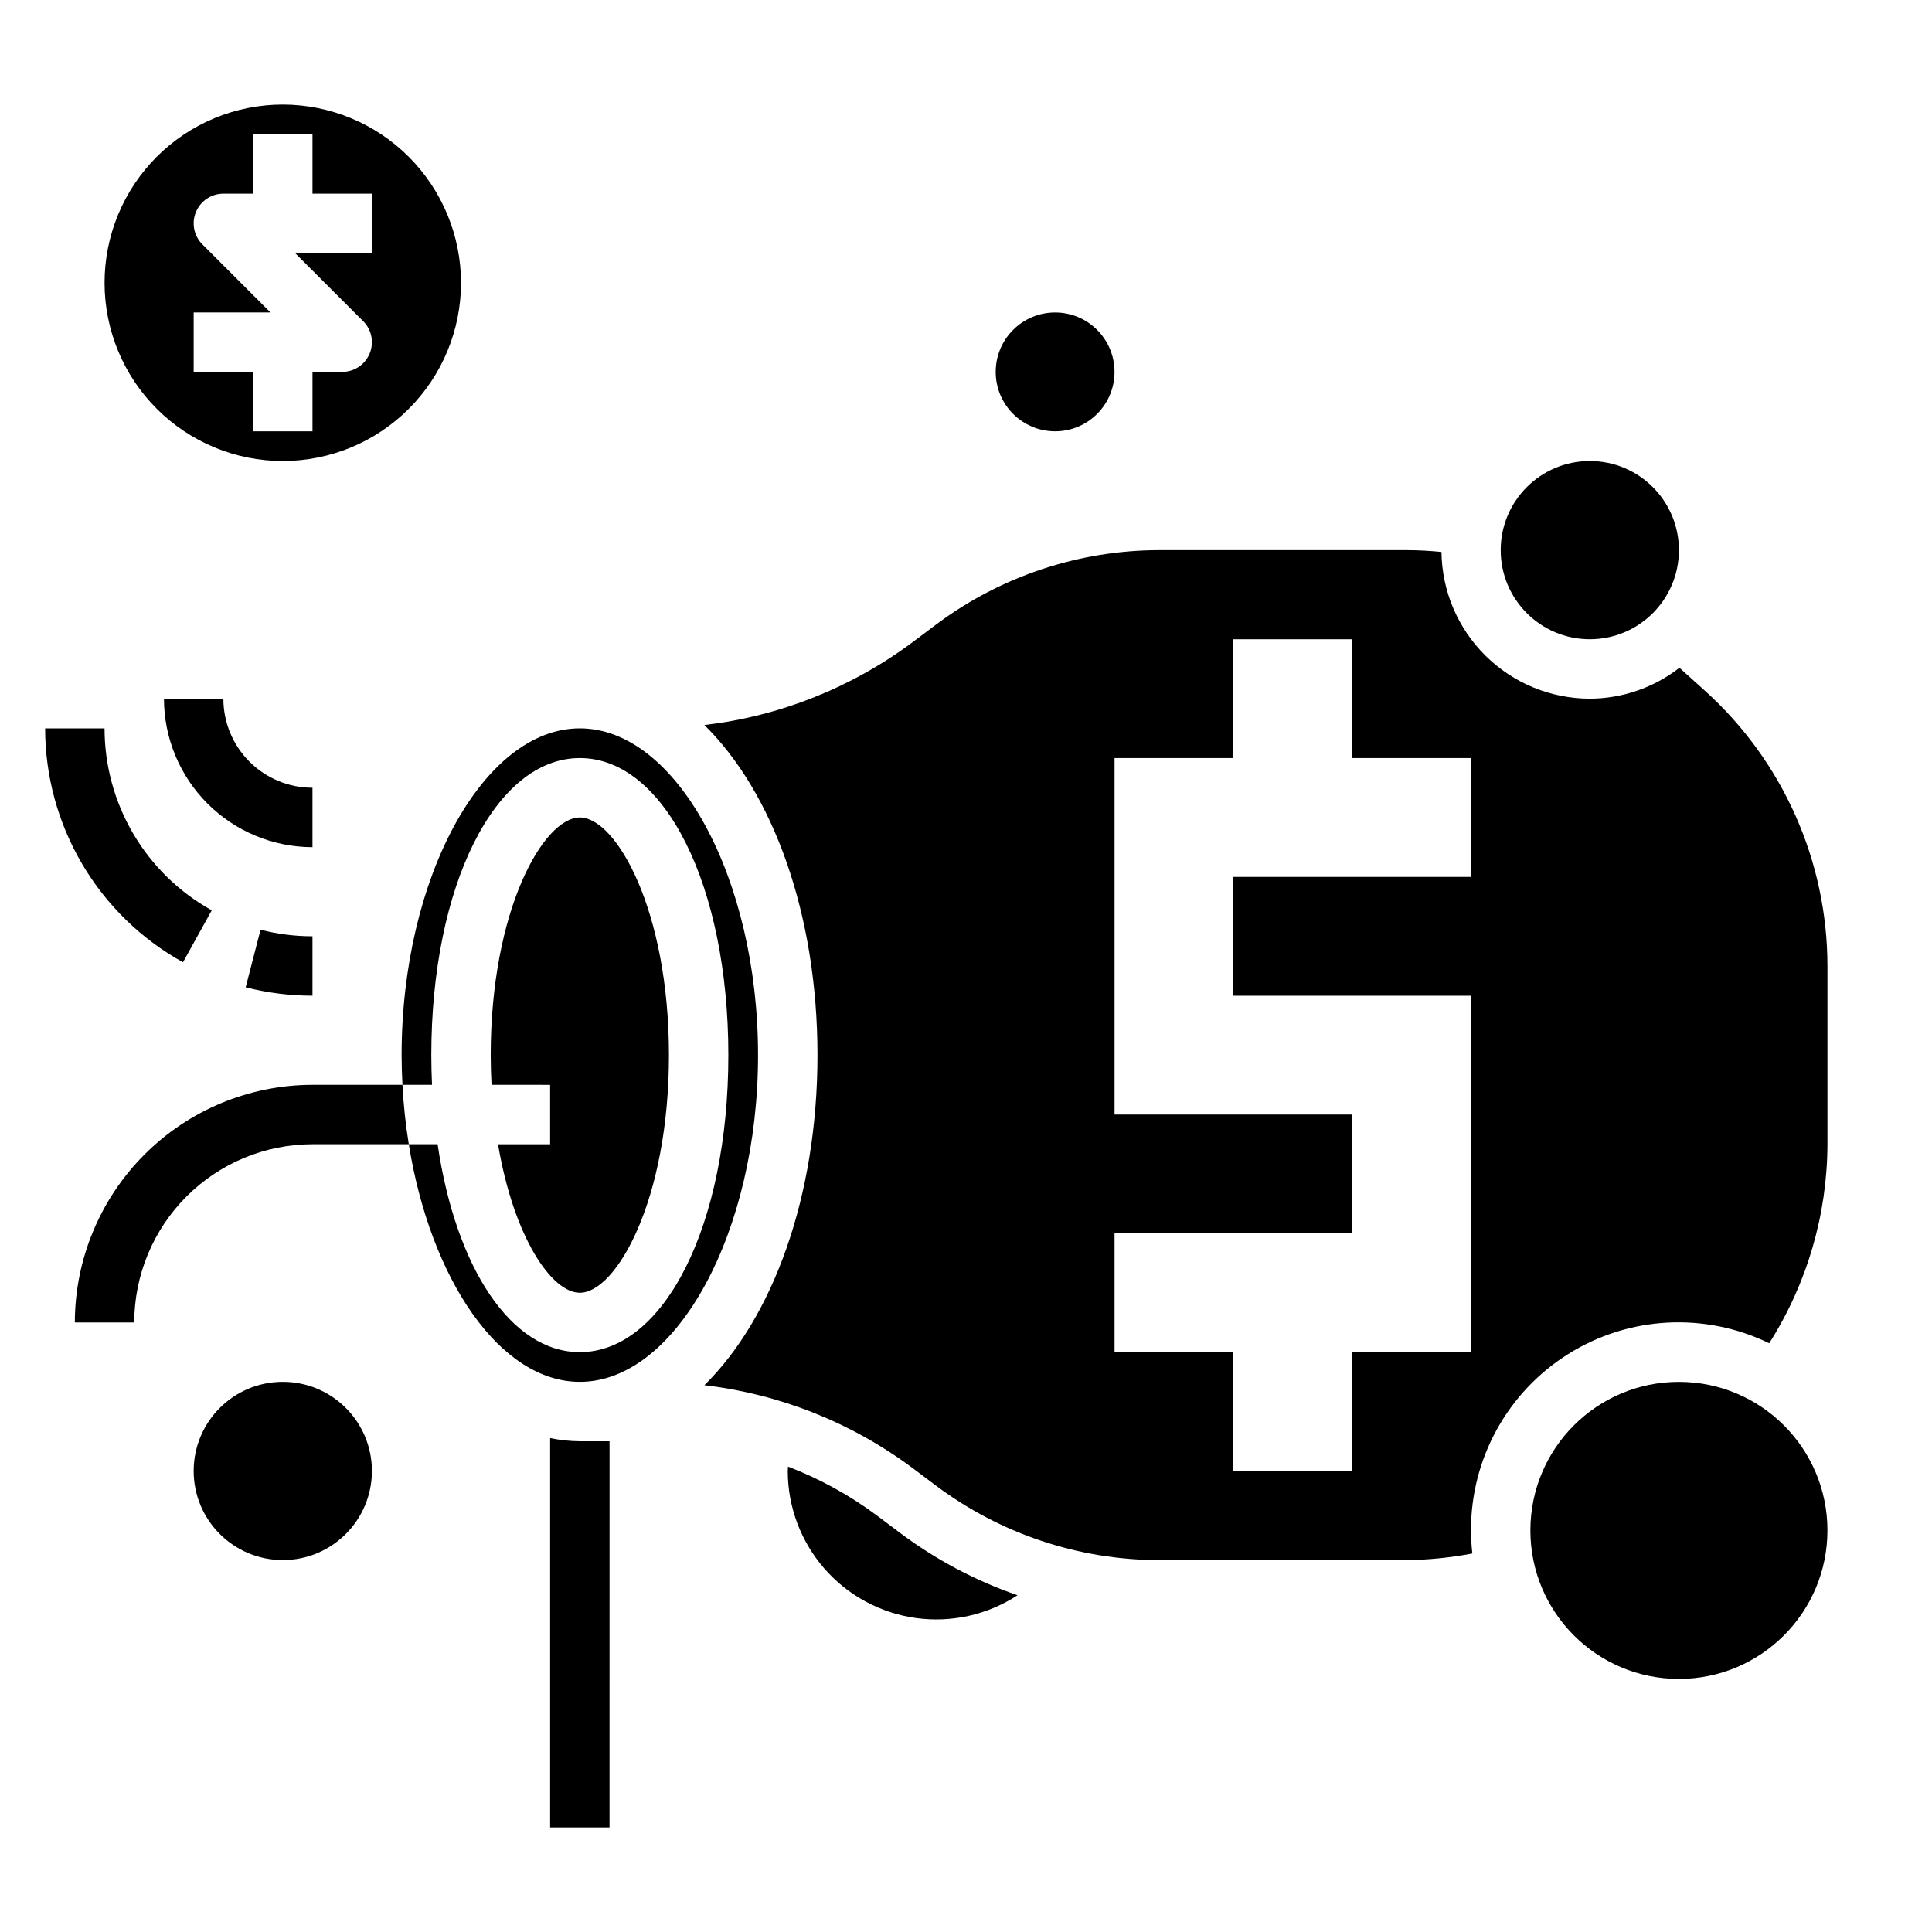<?xml version="1.0" encoding="UTF-8"?>
<!-- The Best Svg Icon site in the world: iconSvg.co, Visit us! https://iconsvg.co -->
<svg fill="#000000" width="800px" height="800px" version="1.1" viewBox="144 144 512 512" xmlns="http://www.w3.org/2000/svg">
 <g>
  <path d="m218.94 171.71c-12.527 0-24.539 4.977-33.398 13.832-8.855 8.859-13.832 20.871-13.832 33.398s4.977 24.539 13.832 33.398c8.859 8.859 20.871 13.836 33.398 13.836s24.539-4.977 33.398-13.836 13.836-20.871 13.836-33.398c-0.016-12.523-4.996-24.527-13.848-33.383-8.855-8.855-20.863-13.836-33.387-13.848zm23.617 39.359h-20.359l18.051 18.051c2.254 2.25 2.926 5.637 1.707 8.578-1.219 2.941-4.086 4.859-7.269 4.859h-7.875v15.742h-15.742v-15.742h-15.746v-15.746h20.359l-18.051-18.051c-2.25-2.25-2.926-5.637-1.707-8.574 1.219-2.941 4.09-4.859 7.273-4.863h7.871v-15.742h15.742v15.742h15.742z"/>
  <path d="m439.36 242.56c0 8.695-7.051 15.742-15.746 15.742-8.695 0-15.742-7.047-15.742-15.742 0-8.695 7.047-15.746 15.742-15.746 8.695 0 15.746 7.051 15.746 15.746"/>
  <path d="m242.56 533.82c0 13.043-10.574 23.613-23.617 23.613-13.043 0-23.617-10.57-23.617-23.613s10.574-23.617 23.617-23.617c13.043 0 23.617 10.574 23.617 23.617"/>
  <path d="m226.81 407.87c-5.969-0.004-11.918-0.75-17.703-2.227l3.938-15.258c4.496 1.156 9.121 1.742 13.766 1.738z"/>
  <path d="m192.49 399.01c-11.062-6.137-20.285-15.117-26.707-26.02-6.422-10.898-9.812-23.316-9.82-35.965h15.746c0.004 9.84 2.641 19.5 7.637 27.98 4.996 8.477 12.168 15.469 20.773 20.242z"/>
  <path d="m226.81 368.51c-10.434-0.016-20.438-4.164-27.816-11.543s-11.531-17.383-11.543-27.82h15.746c0 6.266 2.488 12.273 6.914 16.699 4.43 4.43 10.438 6.918 16.699 6.918z"/>
  <path d="m297.66 360.64c-9.629 0-23.617 24.527-23.617 62.977 0 2.699 0.086 5.312 0.219 7.871l15.523 0.004v15.742h-13.805c4.148 24.562 14.168 39.359 21.68 39.359 9.629 0 23.617-24.527 23.617-62.977-0.004-38.445-13.992-62.977-23.617-62.977z"/>
  <path d="m588.93 289.79c0 13.043-10.57 23.617-23.613 23.617s-23.617-10.574-23.617-23.617c0-13.043 10.574-23.613 23.617-23.613s23.613 10.57 23.613 23.613"/>
  <path d="m289.79 525.11v103.18h15.742l0.004-102.34h-7.871c-2.648-0.023-5.285-0.305-7.875-0.84z"/>
  <path d="m628.29 549.57c0 21.738-17.625 39.359-39.363 39.359s-39.359-17.621-39.359-39.359c0-21.738 17.621-39.359 39.359-39.359s39.363 17.621 39.363 39.359"/>
  <path d="m595.79 327.02-6.723-6.055v0.004c-6.797 5.277-15.148 8.156-23.75 8.184-10.348-0.012-20.277-4.098-27.633-11.371-7.359-7.277-11.555-17.16-11.68-27.508-3.086-0.301-6.18-0.48-9.258-0.48h-65.645c-21.238 0.047-41.898 6.93-58.918 19.633l-6.406 4.809v0.004c-16.129 12.008-35.133 19.562-55.105 21.906 18.082 17.789 29.969 49.926 29.969 87.473 0 37.551-11.887 69.684-29.969 87.473v0.004c19.973 2.34 38.977 9.898 55.105 21.906l6.406 4.809c17.02 12.703 37.68 19.59 58.918 19.633h65.645c5.856-0.062 11.691-0.648 17.441-1.754-0.234-2.031-0.355-4.074-0.359-6.117-0.059-18.977 9.676-36.641 25.75-46.727 16.074-10.09 36.215-11.172 53.277-2.867 10.023-15.77 15.379-34.055 15.438-52.742v-47.23c-0.02-27.832-11.832-54.352-32.504-72.984zm-61.961 49.367h-62.977v31.488h62.977v94.465h-31.488v31.488h-31.488v-31.488h-31.488v-31.488h62.977v-31.488h-62.977v-94.465h31.488v-31.488h31.488v31.488h31.488z"/>
  <path d="m376.33 545.58c-7.203-5.356-15.105-9.699-23.492-12.91 0 0.387-0.07 0.789-0.07 1.148v0.004c0.004 9.5 3.445 18.68 9.684 25.844 6.242 7.164 14.867 11.824 24.277 13.129 9.41 1.305 18.977-0.84 26.93-6.039-11.09-3.828-21.52-9.348-30.922-16.363z"/>
  <path d="m297.66 337.02c-25.602 0-47.23 39.652-47.23 86.594 0 2.652 0.086 5.273 0.227 7.871h7.832c-0.117-2.582-0.188-5.203-0.188-7.871 0-44.871 16.918-78.719 39.359-78.719 22.441 0 39.359 33.852 39.359 78.719 0 44.871-16.918 78.719-39.359 78.719-18.285 0-32.906-22.492-37.691-55.105h-7.637c5.769 35.879 24.176 62.977 45.328 62.977 25.602 0 47.23-39.652 47.23-86.594 0-46.941-21.633-86.59-47.23-86.59z"/>
  <path d="m226.81 431.49c-16.695 0.016-32.703 6.656-44.508 18.465-11.809 11.805-18.449 27.812-18.469 44.508h15.746c0.012-12.52 4.992-24.527 13.848-33.383 8.855-8.855 20.863-13.836 33.383-13.848h25.523c-0.844-5.215-1.402-10.469-1.676-15.742z"/>
 </g>
</svg>